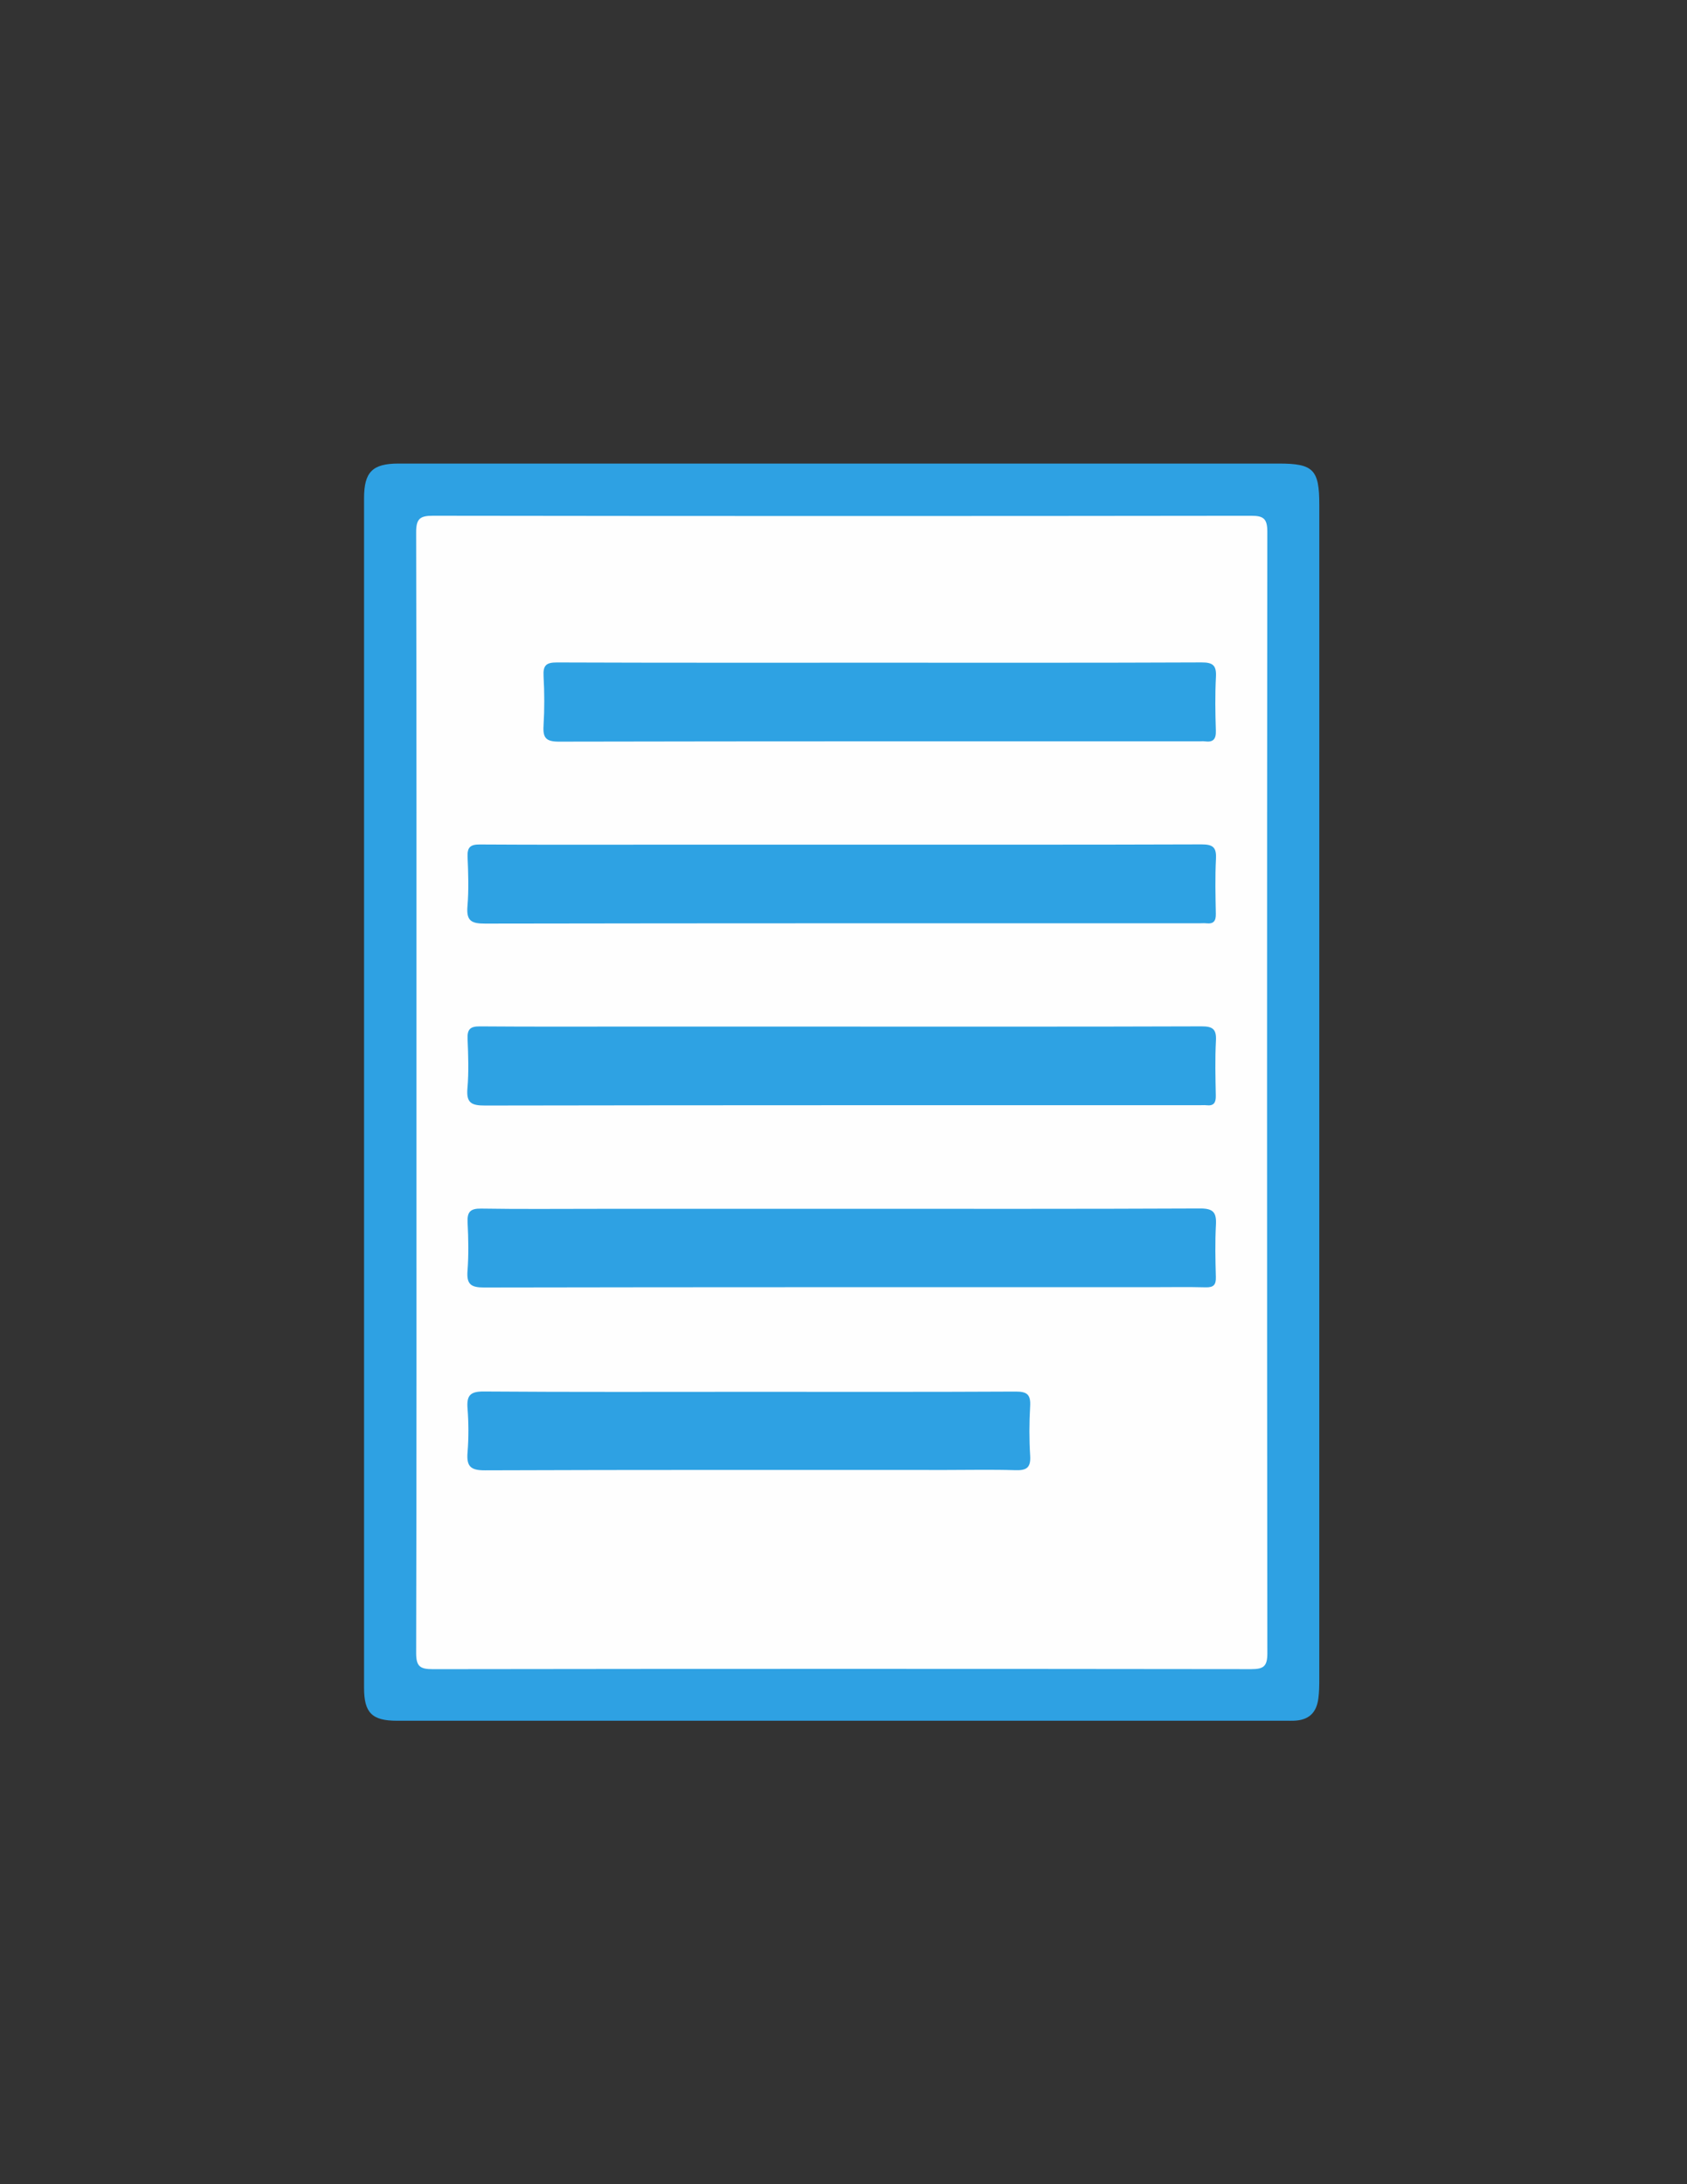 <svg xmlns="http://www.w3.org/2000/svg" xmlns:xlink="http://www.w3.org/1999/xlink" id="Layer_1" x="0px" y="0px" viewBox="0 0 612 792" style="enable-background:new 0 0 612 792;" xml:space="preserve"><rect x="0" y="0" width="612" height="792" fill="#333333" stroke="none"/><style type="text/css">	.st0{fill:#2EA1E3;}	.st1{fill:#FEFEFE;}	.st2{fill:#2EA2E3;}</style><g>	<path class="st0" d="M132.07,396.1c0-71.81,0-143.61,0-215.42c0-9.52,3.04-12.59,12.5-12.59c106.46,0,212.92,0,319.37,0  c12.52,0,14.67,2.19,14.67,14.94c0,29.82,0,59.64,0,89.47c0,112.12,0,224.25-0.01,336.37c0,2.33-0.03,4.67-0.33,6.97  c-0.7,5.38-3.6,7.93-8.92,8.1c-0.83,0.03-1.67,0.01-2.5,0.01c-107.62,0-215.25,0-322.87,0c-9.03,0-11.91-2.88-11.91-11.93  C132.06,540.04,132.07,468.07,132.07,396.1z"></path>	<path class="st1" d="M151.08,395.92c0-67.63,0.05-135.26-0.11-202.88c-0.01-4.83,1.28-6.04,6.07-6.03  c98.94,0.14,197.89,0.14,296.83,0.01c4.51-0.01,5.88,1.07,5.88,5.75c-0.13,135.59-0.13,271.18,0.01,406.77  c0,4.73-1.41,5.7-5.86,5.7c-98.94-0.12-197.89-0.13-296.83,0.01c-4.71,0.01-6.12-0.99-6.1-5.93  C151.14,531.5,151.08,463.71,151.08,395.92z"></path>	<path class="st2" d="M305.5,306.27c43.45,0,86.9,0.06,130.36-0.09c4.13-0.01,5.48,1.03,5.26,5.22c-0.34,6.64-0.18,13.32-0.05,19.97  c0.05,2.59-0.81,3.72-3.43,3.43c-0.82-0.09-1.66-0.01-2.5-0.01c-86.4,0-172.81-0.04-259.21,0.11c-4.96,0.01-6.78-1.03-6.35-6.24  c0.5-5.95,0.3-11.99,0.04-17.97c-0.15-3.52,1.05-4.51,4.51-4.48c21.31,0.14,42.62,0.07,63.93,0.07  C260.55,306.27,283.02,306.27,305.5,306.27z"></path>	<path class="st2" d="M305.46,372.25c43.45,0,86.9,0.06,130.35-0.09c4.07-0.01,5.53,0.94,5.3,5.18c-0.35,6.64-0.18,13.32-0.05,19.97  c0.05,2.54-0.73,3.77-3.39,3.46c-0.82-0.09-1.66-0.01-2.5-0.01c-86.4,0-172.81-0.04-259.21,0.11c-4.88,0.01-6.85-0.9-6.39-6.2  c0.52-5.95,0.3-11.98,0.05-17.97c-0.14-3.47,0.96-4.55,4.47-4.53c18.98,0.15,37.96,0.07,56.94,0.07  C255.85,372.25,280.65,372.25,305.46,372.25z"></path>	<path class="st0" d="M305.47,438.32c43.29,0,86.59,0.08,129.88-0.12c4.75-0.02,6,1.4,5.76,5.89c-0.34,6.31-0.21,12.65-0.03,18.98  c0.08,2.83-0.83,3.79-3.69,3.72c-6.49-0.17-12.99-0.05-19.48-0.05c-80.76,0-161.52-0.04-242.28,0.11c-4.82,0.01-6.4-1.18-6.03-6.04  c0.44-5.79,0.33-11.66,0.03-17.47c-0.2-3.88,0.94-5.16,4.96-5.1c13.98,0.23,27.97,0.09,41.96,0.09  C246.19,438.32,275.83,438.32,305.47,438.32z"></path>	<path class="st2" d="M319.5,240.3c38.8,0,77.6,0.07,116.39-0.1c4.18-0.02,5.44,1.13,5.22,5.26c-0.34,6.48-0.24,12.99-0.03,19.48  c0.1,3.11-0.98,4.29-3.99,3.88c-0.65-0.09-1.33-0.01-2-0.01c-77.43,0-154.86-0.05-232.29,0.11c-4.69,0.01-5.9-1.33-5.62-5.78  c0.37-5.97,0.34-12,0.01-17.97c-0.22-3.91,0.95-4.98,4.92-4.96C241.24,240.36,280.37,240.3,319.5,240.3z"></path>	<path class="st0" d="M272.01,504.68c32.15,0,64.31,0.08,96.46-0.09c4.2-0.02,5.49,1.16,5.25,5.31c-0.34,5.98-0.37,12.01,0.01,17.98  c0.27,4.35-1.38,5.35-5.4,5.22c-8.32-0.27-16.66-0.08-24.99-0.08c-55.81,0-111.62-0.08-167.43,0.13c-5.21,0.02-6.7-1.45-6.3-6.46  c0.43-5.3,0.41-10.68,0-15.98c-0.37-4.73,0.98-6.19,5.94-6.15C207.7,504.8,239.86,504.68,272.01,504.68z"></path></g></svg>